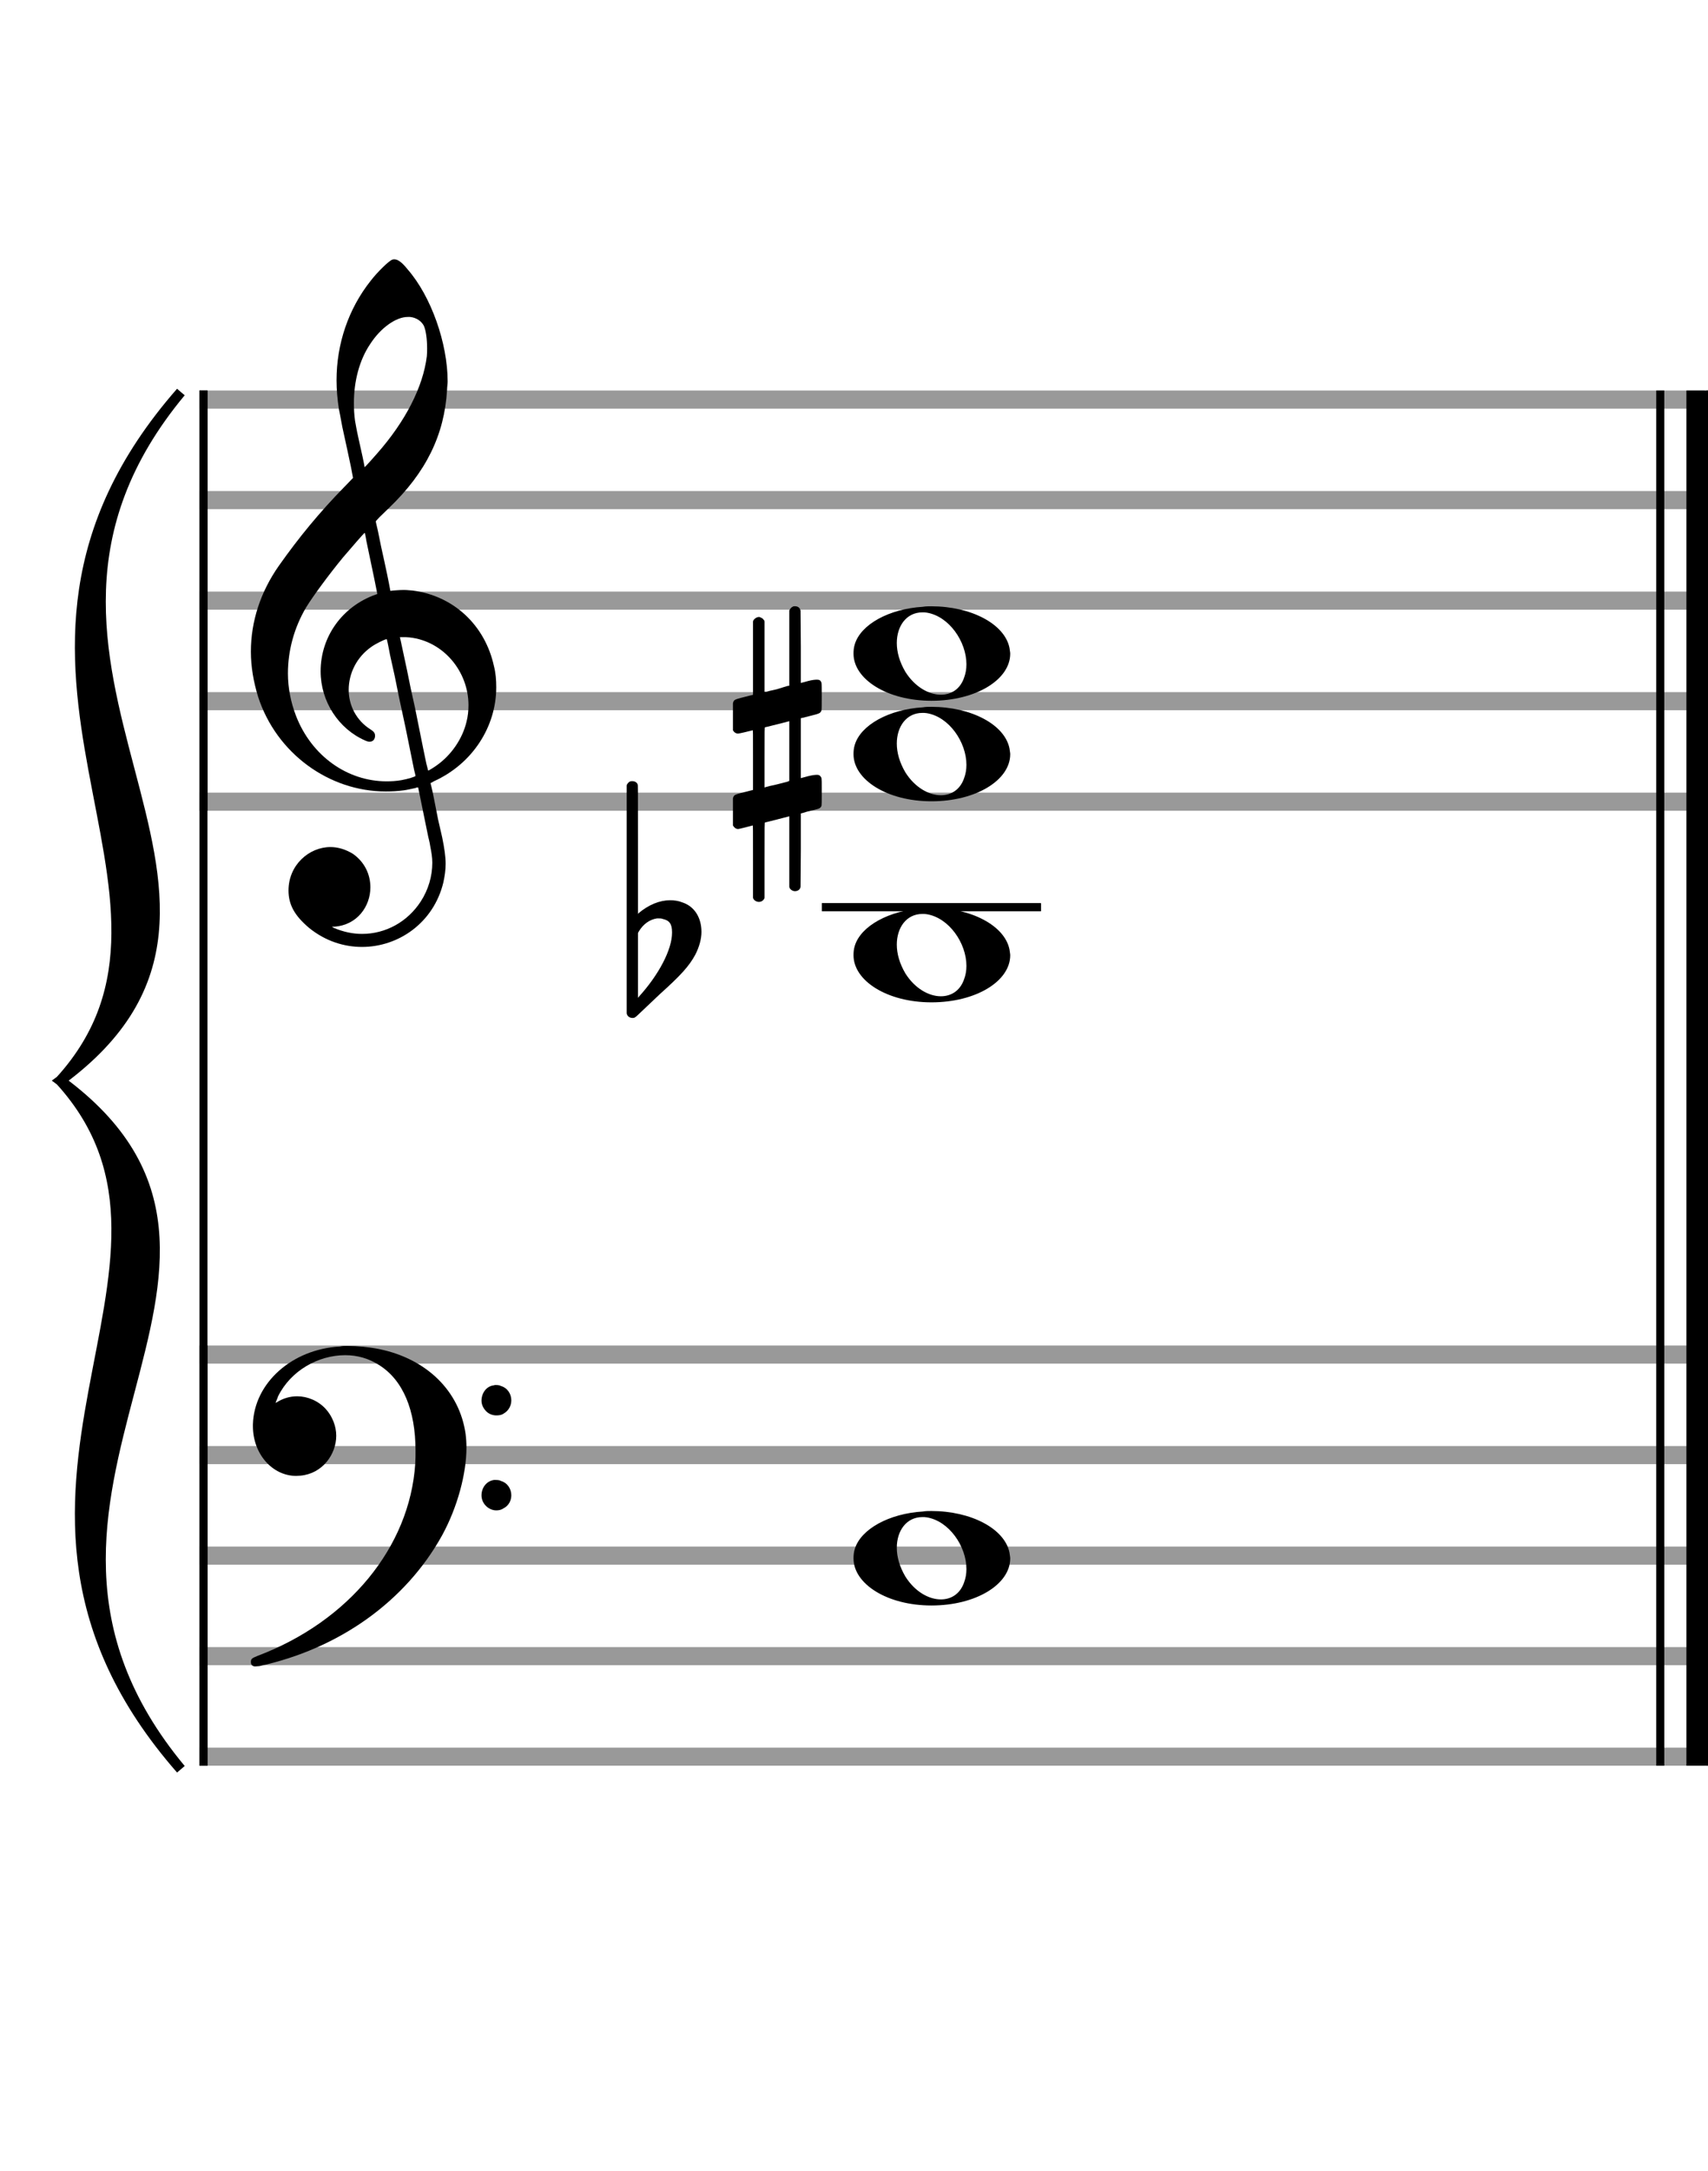 <?xml version="1.0" encoding="utf-8"?>
<!DOCTYPE svg PUBLIC "-//W3C//DTD SVG 1.1//EN" "http://www.w3.org/Graphics/SVG/1.1/DTD/svg11.dtd">
<svg version="1.1" id="Layer_1" xmlns="http://www.w3.org/2000/svg"
     xmlns:xlink="http://www.w3.org/1999/xlink" x="0px" y="0px"
     width="170px" height="216px" viewBox="0 0 170 216"
     enable-background="new 0 0 170 216" xml:space="preserve"><rect stroke-width="0.3" fill="#999999" stroke="#999999" font-family="Arial" font-size="10pt" font-weight="normal" font-style="normal" x="20" y="39" width="149.5" height="1.5" ></rect>
<rect stroke-width="0.3" fill="#999999" stroke="#999999" font-family="Arial" font-size="10pt" font-weight="normal" font-style="normal" x="20" y="49" width="149.5" height="1.5" ></rect>
<rect stroke-width="0.3" fill="#999999" stroke="#999999" font-family="Arial" font-size="10pt" font-weight="normal" font-style="normal" x="20" y="59" width="149.5" height="1.5" ></rect>
<rect stroke-width="0.3" fill="#999999" stroke="#999999" font-family="Arial" font-size="10pt" font-weight="normal" font-style="normal" x="20" y="69" width="149.5" height="1.5" ></rect>
<rect stroke-width="0.3" fill="#999999" stroke="#999999" font-family="Arial" font-size="10pt" font-weight="normal" font-style="normal" x="20" y="79" width="149.5" height="1.5" ></rect>
<rect stroke-width="0.3" fill="black" stroke="black" font-family="Arial" font-size="10pt" font-weight="normal" font-style="normal" x="20" y="39" width="0.5" height="41.5" ></rect>
<rect stroke-width="0.3" fill="black" stroke="black" font-family="Arial" font-size="10pt" font-weight="normal" font-style="normal" x="170" y="39" width="0.5" height="41.5" ></rect>
<path stroke-width="0.3" fill="black" stroke="none" font-family="Arial" font-size="10pt" font-weight="normal" font-style="normal" x="170" y="39" width="0.5" height="41.5" d="M25 69M39.054 25.829C39.112 25.8,39.17 25.8,39.256 25.8C39.602 25.8,40.005 26.088,40.581 26.808C42.914 29.486,44.555 34.152,44.555 37.954C44.555 38.242,44.498 38.472,44.498 38.76C44.238 43.282,42.395 46.997,38.738 50.51L37.758 51.461L37.413 51.835L37.413 51.95L37.614 52.814L37.931 54.37L38.248 55.81C38.68 57.768,38.853 58.776,38.853 58.776C38.853 58.776,38.853 58.776,38.853 58.776C38.853 58.776,38.968 58.776,39.112 58.747C39.256 58.747,39.717 58.69,40.206 58.69C40.552 58.69,40.898 58.747,41.07 58.747C45.131 59.266,48.27 62.174,49.163 66.264C49.336 66.926,49.394 67.646,49.394 68.366C49.394 72.254,47.061 75.97,43.173 77.726C42.942 77.87,42.856 77.899,42.856 77.899L42.856 77.928C42.856 77.928,43.029 78.59,43.173 79.339L43.605 81.528L44.008 83.285C44.238 84.408,44.354 85.214,44.354 85.934C44.354 86.568,44.267 87.144,44.123 87.806C43.144 91.81,39.659 94.2,36.03 94.2C34.245 94.2,32.402 93.624,30.789 92.328C29.349 91.118,28.715 90.024,28.715 88.584C28.715 86.05,30.76 84.264,32.891 84.264C33.64 84.264,34.389 84.494,35.109 84.926C36.318 85.762,36.866 87.029,36.866 88.267C36.866 90.168,35.541 92.04,33.266 92.184L33.035 92.184L33.208 92.299C34.158 92.702,35.109 92.904,36.03 92.904C38.363 92.904,40.552 91.723,41.877 89.678C42.626 88.526,43.029 87.173,43.029 85.819C43.029 85.301,42.942 84.782,42.827 84.206C42.827 84.149,42.741 83.688,42.626 83.256C41.992 80.146,41.618 78.331,41.618 78.331C41.618 78.331,41.618 78.331,41.618 78.331C41.56 78.331,41.445 78.331,41.358 78.389C41.07 78.446,40.466 78.59,40.206 78.619C39.573 78.706,38.968 78.734,38.392 78.734C32.747 78.734,27.506 74.933,25.691 69.317C25.23 67.819,24.971 66.322,24.971 64.824C24.971 61.829,25.922 58.891,27.765 56.27C29.781 53.419,31.797 50.971,34.274 48.437L35.138 47.544L34.936 46.478L34.562 44.722L34.072 42.475C33.928 41.64,33.755 40.834,33.726 40.661C33.582 39.71,33.496 38.789,33.496 37.838C33.496 34.21,34.677 30.725,36.894 27.931C37.557 27.067,38.738 25.915,39.054 25.829M40.811 31.531C40.754 31.531,40.667 31.531,40.581 31.531C39.4 31.531,37.874 32.626,36.837 34.238C35.771 35.822,35.224 37.925,35.224 40.085C35.224 40.661,35.253 41.266,35.339 41.87C35.426 42.302,35.454 42.59,35.685 43.627L36.088 45.442C36.203 45.989,36.29 46.421,36.29 46.478L36.29 46.478C36.318 46.478,37.211 45.499,37.499 45.154C40.379 41.899,42.107 38.472,42.482 35.448C42.51 35.16,42.51 34.93,42.51 34.642C42.51 33.749,42.395 32.885,42.194 32.424C41.963 31.963,41.445 31.589,40.811 31.531M36.462 53.794C36.405 53.39,36.318 53.074,36.318 53.016C36.318 53.016,36.318 53.016,36.29 53.016C36.232 53.016,34.994 54.456,34.13 55.464C32.661 57.25,31.106 59.381,30.472 60.418C29.262 62.462,28.658 64.738,28.658 66.984C28.658 68.453,28.946 69.864,29.464 71.218C31.019 75.221,34.59 77.726,38.478 77.726C38.939 77.726,39.458 77.698,39.947 77.611C40.581 77.496,41.358 77.266,41.358 77.179L41.358 77.179C41.358 77.179,41.301 76.891,41.214 76.574L40.379 72.456L39.717 69.374L39.285 67.243L38.824 65.17C38.594 63.931,38.507 63.614,38.507 63.614C38.507 63.614,38.507 63.586,38.478 63.586C38.306 63.586,37.384 64.046,36.981 64.334C35.483 65.371,34.706 67.013,34.706 68.626C34.706 70.152,35.454 71.678,36.894 72.571C37.211 72.773,37.326 72.946,37.326 73.147C37.326 73.176,37.326 73.262,37.326 73.291C37.269 73.637,37.067 73.781,36.779 73.781C36.664 73.781,36.52 73.752,36.347 73.666C33.698 72.514,31.912 69.778,31.912 66.782L31.912 66.782C31.912 63.326,34.072 60.331,37.384 59.15L37.557 59.093L37.269 57.653L36.462 53.794M40.782 63.413C40.552 63.384,40.322 63.384,40.149 63.384C40.091 63.384,40.005 63.384,39.947 63.384L39.803 63.384L39.918 63.902L40.523 66.725L40.898 68.568L41.301 70.382L42.107 74.386L42.424 75.912C42.539 76.315,42.597 76.661,42.626 76.661C42.626 76.661,42.626 76.661,42.626 76.661C42.654 76.661,43.144 76.373,43.461 76.142C44.93 75.106,46.024 73.493,46.427 71.822C46.571 71.275,46.629 70.699,46.629 70.152C46.629 66.811,44.152 63.787,40.782 63.413" ></path>
<rect stroke-width="0.3" fill="#999999" stroke="#999999" font-family="Arial" font-size="10pt" font-weight="normal" font-style="normal" x="20" y="134" width="149.5" height="1.5" ></rect>
<rect stroke-width="0.3" fill="#999999" stroke="#999999" font-family="Arial" font-size="10pt" font-weight="normal" font-style="normal" x="20" y="144" width="149.5" height="1.5" ></rect>
<rect stroke-width="0.3" fill="#999999" stroke="#999999" font-family="Arial" font-size="10pt" font-weight="normal" font-style="normal" x="20" y="154" width="149.5" height="1.5" ></rect>
<rect stroke-width="0.3" fill="#999999" stroke="#999999" font-family="Arial" font-size="10pt" font-weight="normal" font-style="normal" x="20" y="164" width="149.5" height="1.5" ></rect>
<rect stroke-width="0.3" fill="#999999" stroke="#999999" font-family="Arial" font-size="10pt" font-weight="normal" font-style="normal" x="20" y="174" width="149.5" height="1.5" ></rect>
<rect stroke-width="0.3" fill="black" stroke="black" font-family="Arial" font-size="10pt" font-weight="normal" font-style="normal" x="20" y="134" width="0.5" height="41.5" ></rect>
<rect stroke-width="0.3" fill="black" stroke="black" font-family="Arial" font-size="10pt" font-weight="normal" font-style="normal" x="170" y="134" width="0.5" height="41.5" ></rect>
<path stroke-width="0.3" fill="black" stroke="none" font-family="Arial" font-size="10pt" font-weight="normal" font-style="normal" x="170" y="134" width="0.5" height="41.5" d="M25 144M33.842 133.949C34.072 133.891,34.302 133.891,34.562 133.891C35.57 133.891,36.75 134.006,37.758 134.208C42.482 135.187,45.736 138.384,46.341 142.646C46.398 143.107,46.427 143.539,46.427 144C46.427 146.592,45.534 149.933,44.008 152.726C40.379 159.293,33.755 164.016,25.806 165.744C25.662 165.744,25.547 165.773,25.403 165.773C25.115 165.773,24.971 165.6,24.971 165.341C24.971 165.053,25.029 164.966,25.605 164.736C34.706 161.309,40.782 153.907,41.33 145.613C41.358 145.181,41.358 144.691,41.358 144.317C41.358 140.285,40.12 137.29,37.73 135.792C36.693 135.13,35.57 134.813,34.36 134.813C31.682 134.813,28.946 136.339,27.678 138.902C27.621 139.104,27.419 139.536,27.419 139.565C27.419 139.565,27.419 139.565,27.419 139.565C27.419 139.565,27.448 139.536,27.534 139.507C28.168 139.104,28.859 138.902,29.579 138.902C30.587 138.902,31.653 139.334,32.402 140.141C33.093 140.89,33.467 141.898,33.467 142.819C33.467 144.691,32.085 146.592,29.925 146.794C29.781 146.794,29.637 146.822,29.493 146.822C27.102 146.822,25.173 144.634,25.173 141.869C25.173 141.811,25.173 141.725,25.173 141.696C25.288 137.578,29.061 134.208,33.842 133.949M49.163 137.808C49.221 137.779,49.25 137.779,49.336 137.779C49.538 137.779,49.768 137.808,49.826 137.866C50.546 138.067,50.891 138.701,50.891 139.306C50.891 139.824,50.632 140.342,50.114 140.63C49.912 140.774,49.653 140.803,49.394 140.803C48.99 140.803,48.558 140.63,48.27 140.256C48.04 139.968,47.925 139.651,47.925 139.334C47.925 138.614,48.386 137.894,49.163 137.808M49.163 147.226C49.221 147.226,49.25 147.226,49.336 147.226C49.538 147.226,49.768 147.254,49.826 147.312C50.546 147.514,50.891 148.147,50.891 148.752C50.891 149.27,50.632 149.789,50.114 150.048C49.912 150.192,49.653 150.25,49.394 150.25C48.99 150.25,48.558 150.048,48.27 149.702C48.04 149.414,47.925 149.098,47.925 148.752C47.925 148.032,48.386 147.341,49.163 147.226" ></path>
<path stroke-width="0.3" fill="black" stroke="none" font-family="Arial" font-size="10pt" font-weight="normal" font-style="normal" x="170" y="134" width="0.5" height="41.5" d="M18 39C-4.8 66.4,31.2 89.005,6 107.5C31.2 125.995,-4.8 148.6,18 176C-6 148.6,22.8 125.995,6 107.5C22.8 89.005,-6 66.4,18 39" ></path>
<path stroke-width="1" fill="none" stroke="black" font-family="Arial" font-size="10pt" font-weight="normal" font-style="normal" x="170" y="134" width="0.5" height="41.5" d="M18 39C-4.8 66.4,31.2 89.005,6 107.5C31.2 125.995,-4.8 148.6,18 176C-6 148.6,22.8 125.995,6 107.5C22.8 89.005,-6 66.4,18 39" ></path>
<rect stroke-width="0.3" fill="black" stroke="black" font-family="Arial" font-size="10pt" font-weight="normal" font-style="normal" x="20" y="39" width="0.5" height="136.5" ></rect>
<rect stroke-width="0.3" fill="black" stroke="black" font-family="Arial" font-size="10pt" font-weight="normal" font-style="normal" x="165" y="39" width="0.5" height="136.5" ></rect>
<rect stroke-width="0.3" fill="black" stroke="black" font-family="Arial" font-size="10pt" font-weight="normal" font-style="normal" x="168" y="39" width="2.5" height="136.5" ></rect>
<rect stroke-width="0.3" fill="black" stroke="black" font-family="Arial" font-size="10pt" font-weight="normal" font-style="normal" x="81.951" y="90" width="21.5" height="0.5" ></rect>
<g class="vf-stavenote" ><g class="vf-note" pointer-events="bounding-box" ><g class="vf-notehead" pointer-events="bounding-box" ><rect stroke-width="0.3" fill="black" stroke="black" font-family="Arial" font-size="10pt" font-weight="normal" font-style="normal" x="81.951" y="90" width="21.5" height="0.5" ></rect>
<path stroke-width="0.3" fill="black" stroke="none" font-family="Arial" font-size="10pt" font-weight="normal" font-style="normal" x="81.951" y="90" width="21.5" height="0.5" d="M84.951 95M91.855 90.363C92.133 90.313,92.41 90.313,92.687 90.313C96.669 90.313,99.995 92.077,100.474 94.446C100.499 94.672,100.549 94.874,100.549 95.025C100.549 97.621,97.122 99.712,92.712 99.712C88.302 99.712,84.951 97.57,84.951 95.025C84.951 94.723,84.976 94.42,85.077 94.093C85.681 92.102,88.504 90.565,91.855 90.363M92.233 90.943C92.107 90.918,91.931 90.918,91.805 90.918C90.217 90.918,89.26 92.278,89.26 93.967C89.26 94.874,89.537 95.857,90.117 96.84C91.074 98.352,92.46 99.108,93.645 99.108C94.653 99.108,95.535 98.578,95.938 97.47C96.114 97.016,96.19 96.562,96.19 96.084C96.19 93.816,94.451 91.296,92.233 90.943" ></path>
</g>
<g class="vf-notehead" pointer-events="bounding-box" ><path stroke-width="0.3" fill="black" stroke="none" font-family="Arial" font-size="10pt" font-weight="normal" font-style="normal" x="81.951" y="90" width="21.5" height="0.5" d="M84.951 75M91.855 70.363C92.133 70.313,92.41 70.313,92.687 70.313C96.669 70.313,99.995 72.077,100.474 74.446C100.499 74.672,100.549 74.874,100.549 75.025C100.549 77.621,97.122 79.712,92.712 79.712C88.302 79.712,84.951 77.57,84.951 75.025C84.951 74.723,84.976 74.42,85.077 74.093C85.681 72.102,88.504 70.565,91.855 70.363M92.233 70.943C92.107 70.918,91.931 70.918,91.805 70.918C90.217 70.918,89.26 72.278,89.26 73.967C89.26 74.874,89.537 75.857,90.117 76.84C91.074 78.352,92.46 79.108,93.645 79.108C94.653 79.108,95.535 78.578,95.938 77.47C96.114 77.016,96.19 76.562,96.19 76.084C96.19 73.816,94.451 71.296,92.233 70.943" ></path>
</g>
<g class="vf-notehead" pointer-events="bounding-box" ><path stroke-width="0.3" fill="black" stroke="none" font-family="Arial" font-size="10pt" font-weight="normal" font-style="normal" x="81.951" y="90" width="21.5" height="0.5" d="M84.951 65M91.855 60.363C92.133 60.313,92.41 60.313,92.687 60.313C96.669 60.313,99.995 62.077,100.474 64.446C100.499 64.672,100.549 64.874,100.549 65.025C100.549 67.621,97.122 69.712,92.712 69.712C88.302 69.712,84.951 67.57,84.951 65.025C84.951 64.723,84.976 64.42,85.077 64.093C85.681 62.102,88.504 60.565,91.855 60.363M92.233 60.943C92.107 60.918,91.931 60.918,91.805 60.918C90.217 60.918,89.26 62.278,89.26 63.967C89.26 64.874,89.537 65.857,90.117 66.84C91.074 68.352,92.46 69.108,93.645 69.108C94.653 69.108,95.535 68.578,95.938 67.47C96.114 67.016,96.19 66.562,96.19 66.084C96.19 63.816,94.451 61.296,92.233 60.943" ></path>
</g>
</g>
<g class="vf-modifiers" ><path stroke-width="0.3" fill="black" stroke="none" font-family="Arial" font-size="10pt" font-weight="normal" font-style="normal" x="81.951" y="90" width="21.5" height="0.5" d="M62.951 95M62.732 77.736C62.786 77.708,62.841 77.708,62.923 77.708C63.169 77.708,63.388 77.818,63.47 78.037C63.498 78.146,63.498 78.146,63.498 84.521L63.498 90.951L63.525 90.869C64.565 89.993,65.659 89.555,66.699 89.555C67.109 89.555,67.52 89.61,67.93 89.774C69.161 90.185,69.818 91.334,69.818 92.702C69.818 93.413,69.599 94.207,69.189 95C68.587 96.094,67.821 96.97,65.687 98.885L63.58 100.882C63.197 101.265,63.115 101.265,62.951 101.265C62.704 101.265,62.485 101.129,62.403 100.91L62.376 100.8L62.376 89.501L62.376 78.146L62.403 78.037C62.485 77.927,62.595 77.763,62.732 77.736M65.96 91.416C65.851 91.361,65.687 91.361,65.577 91.361C65.495 91.361,65.44 91.361,65.386 91.361C64.674 91.471,64.045 91.908,63.607 92.62L63.498 92.811L63.498 96.012L63.498 99.268L63.58 99.159C65.577 96.97,66.89 94.453,66.89 92.784L66.89 92.729C66.89 91.908,66.617 91.553,65.96 91.416" ></path>
<path stroke-width="0.3" fill="black" stroke="none" font-family="Arial" font-size="10pt" font-weight="normal" font-style="normal" x="81.951" y="90" width="21.5" height="0.5" d="M72.951 75M78.888 60.362C78.97 60.308,78.997 60.308,79.107 60.308C79.38 60.308,79.572 60.417,79.654 60.663L79.681 60.745L79.709 64.33L79.709 67.941L80.42 67.75C80.83 67.64,81.131 67.613,81.323 67.613C81.569 67.613,81.678 67.695,81.761 67.914C81.788 67.996,81.788 68.625,81.788 69.309C81.788 69.966,81.788 70.65,81.761 70.677C81.651 70.951,81.569 70.978,80.83 71.17C79.9 71.416,79.709 71.443,79.709 71.443C79.709 71.443,79.709 72.155,79.709 73.222C79.709 73.605,79.709 74.015,79.709 74.453L79.709 77.408L80.42 77.216C80.858 77.107,81.131 77.079,81.323 77.079C81.46 77.079,81.569 77.107,81.651 77.216C81.788 77.38,81.788 77.353,81.788 78.365L81.788 78.776L81.788 79.213C81.788 80.226,81.788 80.198,81.651 80.335C81.542 80.445,81.569 80.445,80.31 80.746C80.037 80.828,79.791 80.91,79.763 80.91L79.709 80.91L79.709 84.549L79.681 88.215L79.654 88.324C79.572 88.543,79.353 88.653,79.107 88.653C78.942 88.653,78.696 88.543,78.587 88.324L78.559 88.215L78.559 84.713L78.559 81.211L78.532 81.211L77.903 81.375L76.726 81.676C76.425 81.758,76.152 81.813,76.152 81.813C76.097 81.813,76.097 82.004,76.097 85.534L76.097 89.309L76.07 89.391C75.96 89.61,75.741 89.72,75.55 89.72C75.331 89.72,75.085 89.61,74.975 89.391L74.948 89.309L74.948 85.698C74.948 82.36,74.948 82.114,74.921 82.114C74.921 82.114,74.921 82.114,74.921 82.114C74.62 82.196,73.58 82.469,73.47 82.469C73.224 82.469,73.06 82.305,72.951 82.114C72.951 82.004,72.951 82.004,72.951 80.718L72.951 79.432L72.978 79.323C73.087 79.049,73.087 79.049,74.62 78.666L74.948 78.584L74.948 75.602C74.948 72.839,74.948 72.647,74.921 72.647C74.921 72.647,74.921 72.647,74.921 72.647C74.62 72.729,73.58 72.975,73.47 72.975C73.224 72.975,73.06 72.839,72.951 72.647C72.951 72.538,72.951 72.538,72.951 71.252L72.951 69.966L72.978 69.856C73.087 69.583,73.087 69.583,74.62 69.2L74.948 69.118L74.948 65.479L74.948 61.84L74.975 61.73C75.085 61.539,75.331 61.375,75.55 61.375C75.632 61.375,75.687 61.429,75.769 61.457C75.878 61.484,75.988 61.621,76.07 61.73L76.097 61.84L76.097 65.342L76.097 68.817L76.261 68.817C76.316 68.789,76.808 68.68,77.301 68.57L78.368 68.242L78.559 68.215L78.559 64.494L78.559 60.745L78.587 60.663C78.669 60.554,78.751 60.417,78.888 60.362M78.559 74.754C78.559 73.085,78.559 71.744,78.559 71.744L78.559 71.744C78.532 71.744,78.258 71.826,77.93 71.908L76.726 72.209C76.425 72.291,76.152 72.346,76.152 72.346C76.097 72.346,76.097 72.51,76.097 75.328L76.097 78.338L76.261 78.283C76.316 78.256,76.808 78.146,77.301 78.037L78.368 77.763L78.559 77.681L78.559 74.754" ></path>
</g>
</g>
<g class="vf-stavenote" ><g class="vf-note" pointer-events="bounding-box" ><g class="vf-notehead" pointer-events="bounding-box" ><path stroke-width="0.3" fill="black" stroke="none" font-family="Arial" font-size="10pt" font-weight="normal" font-style="normal" x="81.951" y="90" width="21.5" height="0.5" d="M84.951 155M91.855 150.363C92.133 150.313,92.41 150.313,92.687 150.313C96.669 150.313,99.995 152.077,100.474 154.446C100.499 154.672,100.549 154.874,100.549 155.025C100.549 157.621,97.122 159.712,92.712 159.712C88.302 159.712,84.951 157.57,84.951 155.025C84.951 154.723,84.976 154.42,85.077 154.093C85.681 152.102,88.504 150.565,91.855 150.363M92.233 150.943C92.107 150.918,91.931 150.918,91.805 150.918C90.217 150.918,89.26 152.278,89.26 153.967C89.26 154.874,89.537 155.857,90.117 156.84C91.074 158.352,92.46 159.108,93.645 159.108C94.653 159.108,95.535 158.578,95.938 157.47C96.114 157.016,96.19 156.562,96.19 156.084C96.19 153.816,94.451 151.296,92.233 150.943" ></path>
</g>
</g>
<g class="vf-modifiers" ></g>
</g>
</svg>